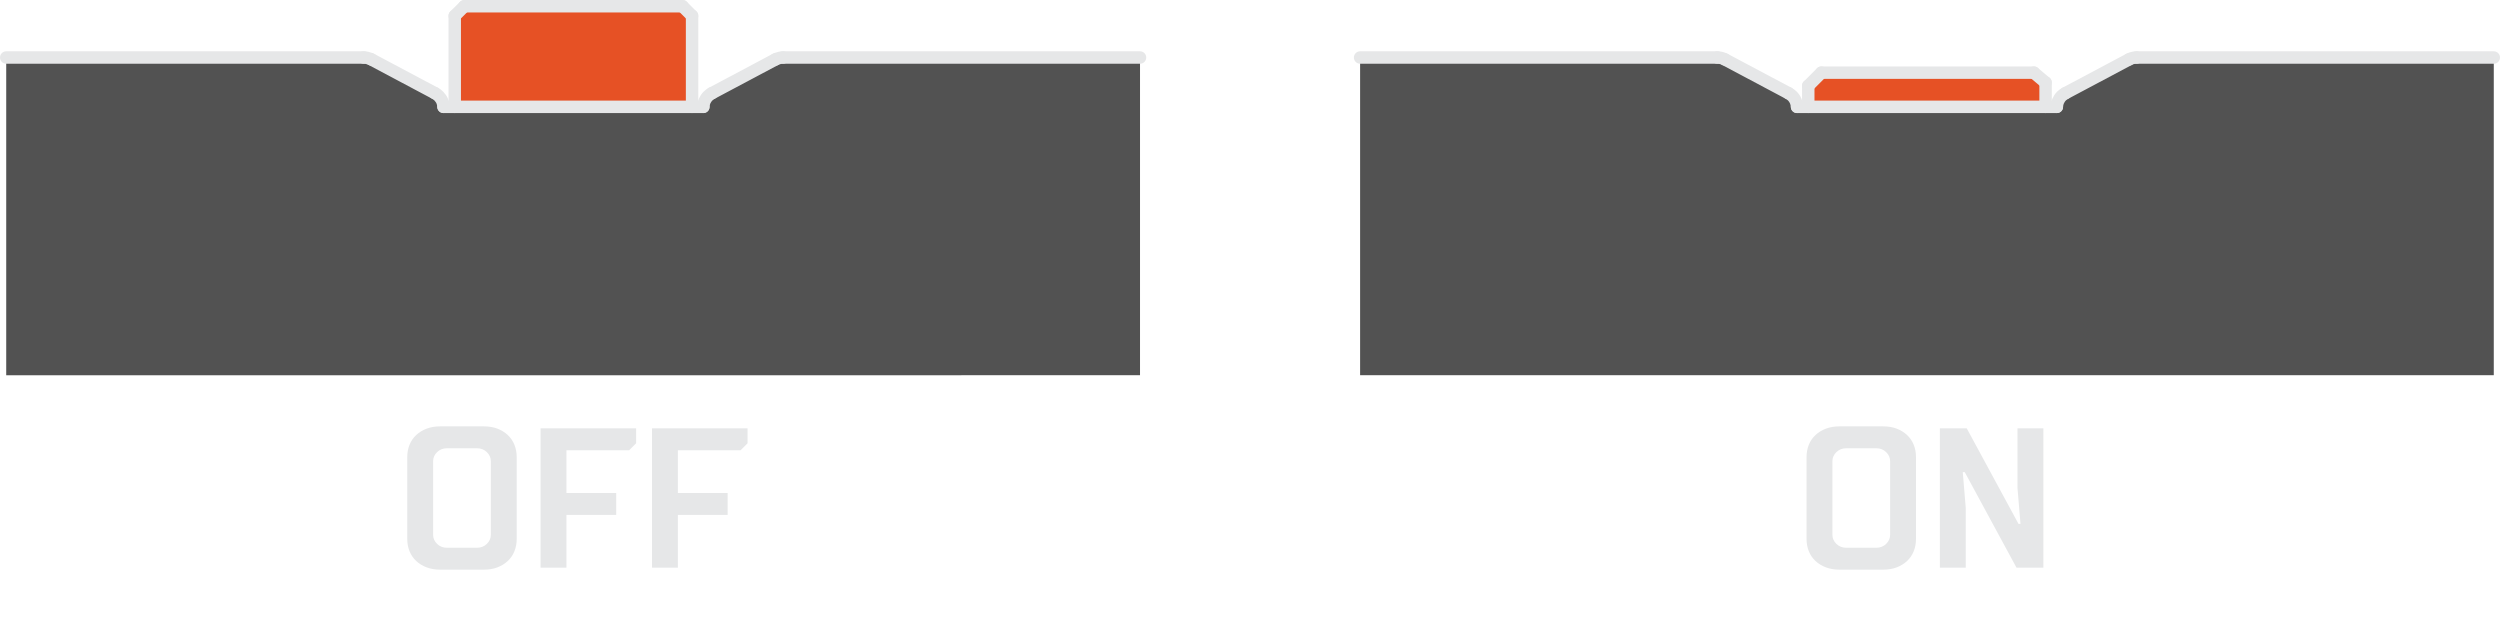 <?xml version="1.0" encoding="UTF-8"?>
<svg id="Layer_1" data-name="Layer 1" xmlns="http://www.w3.org/2000/svg" viewBox="0 0 301.497 74.82">
  <defs>
    <style>
      .cls-1 {
        fill: #e65125;
      }

      .cls-2 {
        stroke: #e6e7e8;
        stroke-linecap: round;
        stroke-linejoin: round;
        stroke-width: 1.5px;
      }

      .cls-2, .cls-3 {
        fill: none;
      }

      .cls-4 {
        fill: #e6e7e8;
      }

      .cls-5 {
        fill: #525252;
      }
    </style>
  </defs>
  <g id="LINE">
    <g>
      <g>
        <path class="cls-5" d="M300.747,6.936v38.316h-136.72V6.936h43.085c.238,0,.52.054.738.149.054.02.114.05.168.079,3.056,1.625,5.582,2.967,7.677,4.081.168.089.332.213.461.337.168.168.327.406.416.629.084.198.139.451.149.674h31.332c.005-.223.064-.475.144-.674.094-.223.253-.461.421-.629.129-.124.292-.248.461-.337,2.09-1.114,4.621-2.457,7.677-4.081.054-.03.109-.059.163-.079.223-.094.505-.149.743-.149h43.085Z"/>
        <polygon class="cls-1" points="246.696 9.948 246.696 12.885 218.074 12.885 218.074 10.349 219.658 8.764 245.285 8.764 246.686 9.948 246.696 9.948"/>
        <path class="cls-5" d="M137.485,6.936v38.316l-136.735.005V6.936h43.125c.243,0,.52.059.743.149.054.025.109.05.168.079,3.056,1.625,5.582,2.967,7.677,4.081.168.089.332.213.456.342.168.168.332.406.421.624.084.203.139.451.144.674h31.337c.005-.223.059-.471.144-.674.094-.218.253-.456.421-.624.124-.129.292-.253.461-.342,2.09-1.114,4.621-2.457,7.672-4.081.059-.03.114-.054.168-.079.223-.089.505-.149.743-.149h43.056Z"/>
        <polygon class="cls-1" points="83.463 1.909 83.463 12.885 54.841 12.885 54.841 1.909 56.005 .75 82.305 .75 83.463 1.909"/>
      </g>
      <g>
        <path class="cls-2" d="M93.518,7.164c-3.051,1.625-5.582,2.967-7.672,4.081"/>
        <line class="cls-2" x1="56.005" y1=".75" x2="82.305" y2=".75"/>
        <line class="cls-2" x1="219.658" y1="8.764" x2="245.285" y2="8.764"/>
        <path class="cls-2" d="M215.696,11.245c-2.095-1.114-4.621-2.457-7.677-4.081"/>
        <polyline class="cls-2" points="216.721 12.885 218.074 12.885 246.696 12.885 248.053 12.885"/>
        <path class="cls-2" d="M257.662,6.936c-.238,0-.52.054-.743.149-.054.02-.109.05-.163.079"/>
        <path class="cls-2" d="M249.079,11.245c-.168.089-.332.213-.461.337-.168.168-.327.406-.421.629-.079.198-.139.451-.144.674"/>
        <line class="cls-2" x1="219.658" y1="8.764" x2="218.074" y2="10.349"/>
        <line class="cls-2" x1="300.747" y1="6.936" x2="257.662" y2="6.936"/>
        <line class="cls-2" x1="82.305" y1=".75" x2="83.463" y2="1.909"/>
        <path class="cls-2" d="M94.429,6.936c-.238,0-.52.059-.743.149-.054.025-.109.05-.168.079"/>
        <line class="cls-2" x1="56.005" y1=".75" x2="54.841" y2="1.909"/>
        <polyline class="cls-2" points="53.484 12.885 54.841 12.885 83.463 12.885 84.821 12.885"/>
        <path class="cls-2" d="M85.846,11.245c-.168.089-.337.213-.461.342-.168.168-.327.406-.421.624-.084.203-.139.451-.144.674"/>
        <line class="cls-2" x1="43.875" y1="6.936" x2=".75" y2="6.936"/>
        <line class="cls-2" x1="83.463" y1="12.885" x2="83.463" y2="1.909"/>
        <path class="cls-2" d="M52.463,11.245c-2.095-1.114-4.621-2.457-7.677-4.081"/>
        <path class="cls-2" d="M44.786,7.164c-.059-.03-.114-.054-.168-.079-.223-.089-.5-.149-.743-.149"/>
        <line class="cls-2" x1="54.841" y1="12.885" x2="54.841" y2="1.909"/>
        <path class="cls-2" d="M53.484,12.885c-.005-.223-.059-.471-.144-.674-.089-.218-.253-.456-.421-.624-.124-.129-.287-.253-.456-.342"/>
        <line class="cls-2" x1="246.696" y1="12.885" x2="246.696" y2="9.948"/>
        <line class="cls-2" x1="218.074" y1="12.885" x2="218.074" y2="10.349"/>
        <path class="cls-2" d="M256.756,7.164c-3.056,1.625-5.587,2.967-7.677,4.081"/>
        <path class="cls-2" d="M216.721,12.885c-.01-.223-.064-.475-.149-.674-.089-.223-.248-.461-.416-.629-.129-.124-.292-.248-.461-.337"/>
        <path class="cls-2" d="M208.019,7.164c-.054-.03-.114-.059-.168-.079-.218-.094-.5-.149-.738-.149"/>
        <line class="cls-2" x1="137.485" y1="6.936" x2="94.429" y2="6.936"/>
        <line class="cls-2" x1="207.113" y1="6.936" x2="164.027" y2="6.936"/>
        <line class="cls-2" x1="245.285" y1="8.764" x2="246.686" y2="9.948"/>
      </g>
    </g>
  </g>
  <g>
    <rect class="cls-3" x="15.263" y="39.578" width="107.779" height="28.933"/>
    <path class="cls-4" d="M59.986,51.694c.48.185.896.44,1.248.769s.62.72.804,1.176c.184.456.276.956.276,1.5v9.841c0,.544-.092,1.044-.276,1.5-.184.456-.452.849-.804,1.177s-.768.584-1.248.768c-.48.185-1.024.276-1.632.276h-5.28c-.592,0-1.132-.092-1.62-.276-.488-.184-.908-.439-1.26-.768s-.62-.721-.804-1.177-.276-.956-.276-1.5v-9.841c0-.544.092-1.044.276-1.5s.452-.848.804-1.176.772-.584,1.26-.769c.488-.184,1.028-.275,1.62-.275h5.28c.608,0,1.152.092,1.632.275ZM52.713,54.526c-.32.312-.48.677-.48,1.093v8.881c0,.416.16.779.48,1.092.32.312.72.468,1.2.468h3.601c.48,0,.88-.156,1.2-.468.32-.312.48-.676.48-1.092v-8.881c0-.416-.16-.78-.48-1.093-.32-.312-.72-.468-1.2-.468h-3.601c-.48,0-.88.156-1.2.468Z"/>
    <path class="cls-4" d="M65.193,68.46v-16.802h11.521v1.801l-.84.84h-7.561v5.16h6v2.641h-6v6.36h-3.12Z"/>
    <path class="cls-4" d="M78.633,68.46v-16.802h11.521v1.801l-.84.84h-7.561v5.16h6v2.641h-6v6.36h-3.12Z"/>
  </g>
  <g>
    <rect class="cls-3" x="178.497" y="39.578" width="107.779" height="28.933"/>
    <path class="cls-4" d="M228.74,51.694c.479.185.896.44,1.248.769.352.328.619.72.803,1.176.185.456.277.956.277,1.5v9.841c0,.544-.093,1.044-.277,1.5-.184.456-.451.849-.803,1.177-.353.328-.769.584-1.248.768-.48.185-1.025.276-1.633.276h-5.28c-.593,0-1.132-.092-1.62-.276-.488-.184-.908-.439-1.26-.768-.353-.328-.621-.721-.805-1.177s-.275-.956-.275-1.5v-9.841c0-.544.092-1.044.275-1.5s.452-.848.805-1.176c.352-.328.771-.584,1.26-.769.488-.184,1.027-.275,1.62-.275h5.28c.607,0,1.152.092,1.633.275ZM221.467,54.526c-.32.312-.48.677-.48,1.093v8.881c0,.416.16.779.48,1.092.32.312.721.468,1.2.468h3.601c.48,0,.88-.156,1.199-.468.32-.312.48-.676.48-1.092v-8.881c0-.416-.16-.78-.48-1.093-.319-.312-.719-.468-1.199-.468h-3.601c-.479,0-.88.156-1.2.468Z"/>
    <path class="cls-4" d="M243.667,63.18l-.36-4.32v-7.201h3.121v16.802h-3.24l-6.241-11.521h-.239l.359,4.32v7.2h-3.12v-16.802h3.24l6.241,11.521h.239Z"/>
  </g>
</svg>
